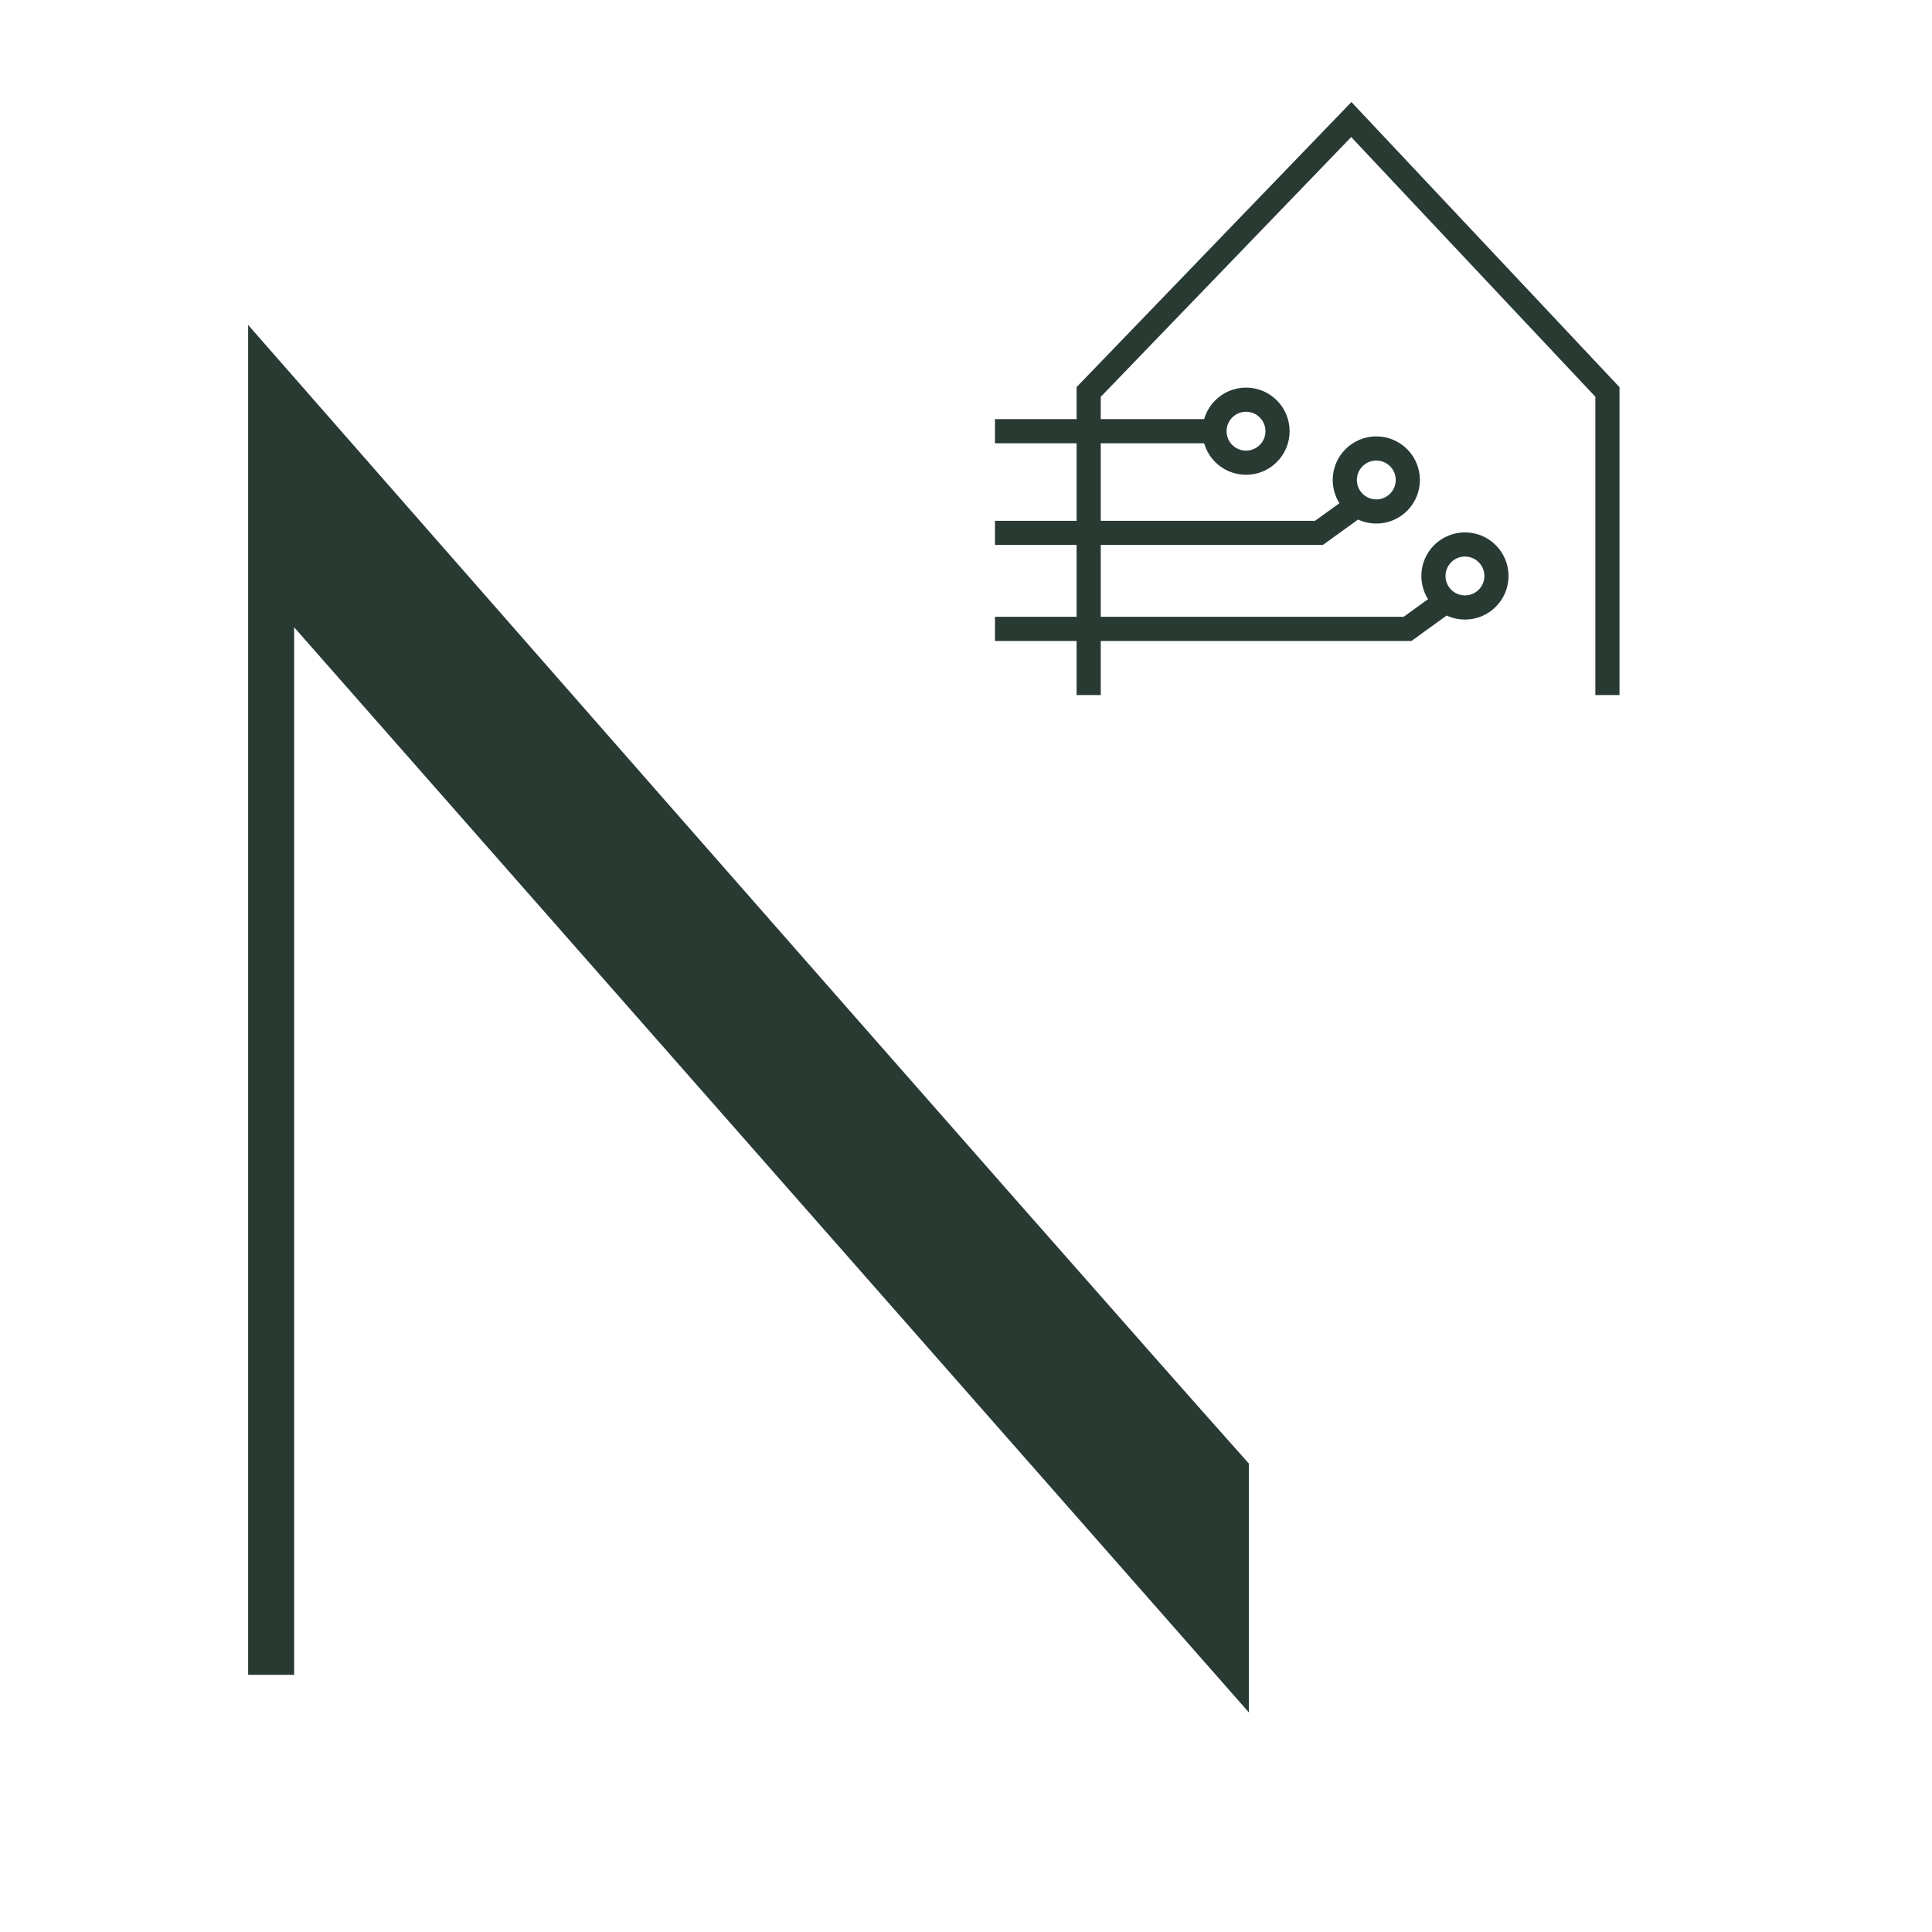 <?xml version="1.0" encoding="UTF-8"?>
<svg xmlns="http://www.w3.org/2000/svg" viewBox="0 0 160 160">
  <defs>
    <style>
      .cls-1, .cls-2 {
        fill: none;
      }

      .cls-3 {
        fill: #283a32;
      }

      .cls-2 {
        stroke: #283a32;
        stroke-miterlimit: 10;
        stroke-width: 2px;
      }
    </style>
  </defs>
  <g id="Layer_2" data-name="Layer 2">
    <rect class="cls-1" width="160" height="160"/>
  </g>
  <g id="Layer_1" data-name="Layer 1">
    <path class="cls-3" d="M20.55,26.91v111.79h3.81V51.95l79.07,89.87v-20.61C88.51,104.5,20.55,26.91,20.55,26.91Z"/>
  </g>
  <g id="Layer_3" data-name="Layer 3">
    <g>
      <polyline class="cls-2" points="90.16 57.56 90.16 32.46 111.91 9.9 133.12 32.46 133.12 57.56"/>
      <line class="cls-2" x1="100.75" y1="35.71" x2="82.4" y2="35.71"/>
      <polyline class="cls-2" points="82.4 44.13 109.23 44.13 112.82 41.54"/>
      <circle class="cls-2" cx="103.19" cy="35.71" r="2.61"/>
      <circle class="cls-2" cx="113.98" cy="39.75" r="2.61"/>
      <polyline class="cls-2" points="82.4 52.08 116.57 52.08 120.15 49.49"/>
      <circle class="cls-2" cx="121.32" cy="47.7" r="2.61"/>
    </g>
  </g>
</svg>
